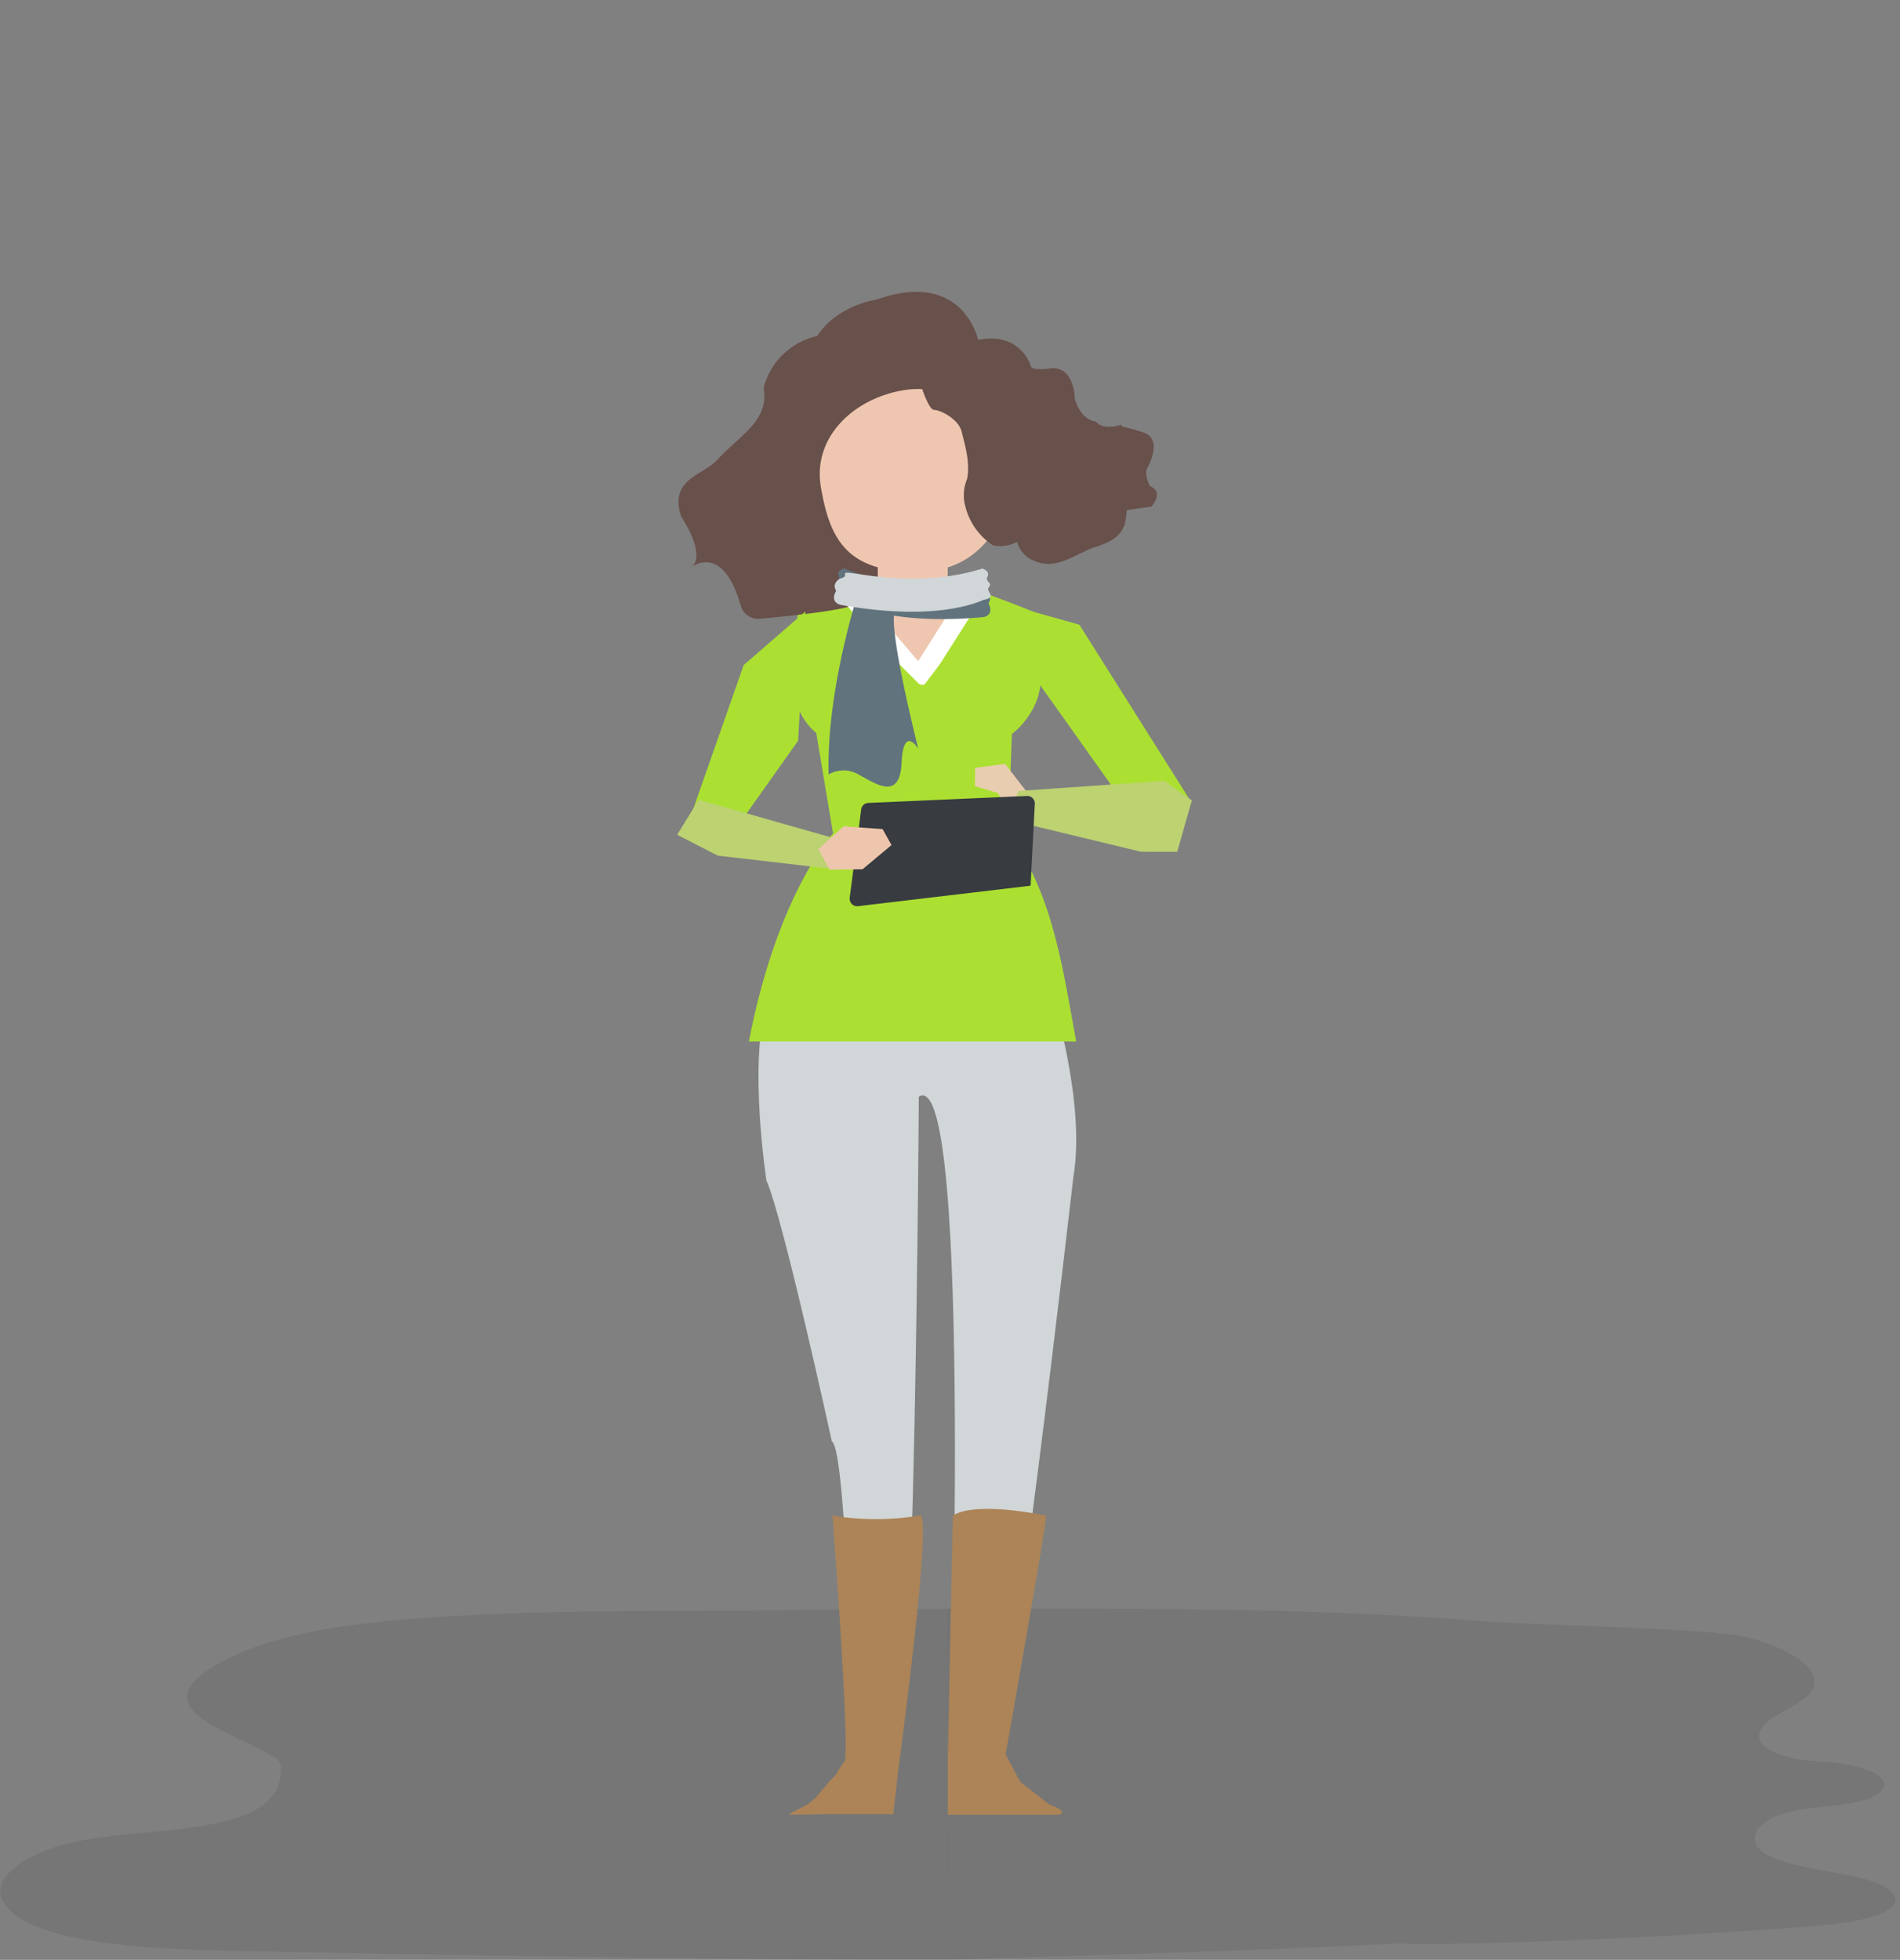 <svg xmlns="http://www.w3.org/2000/svg" height="303.81" viewBox="0 0 294.53 303.81">
  <rect x="0" y="0" width="294.53" height="303.81" fill="#808080" stroke="none"/>
  <title>all-characters</title>
  <g id="shadow">
    <path d="M147,249.41c-20.29.07-21.89.22-39.69.33-8,0-28.53-.1-45.08,1.36-2,.17-3.9.37-5.84.6-8.78,1-17.16,3.08-22.65,6.25-11.48,6.62.47,9.82,8,14a4.81,4.81,0,0,1,1.52,1.12,2,2,0,0,1,.3,1.13c.17,11.38-22.54,8.47-34,11.83-6.48,1.89-11,5.43-9.08,8.74,4.19,7.27,26.57,7.47,39.82,7.73,56.84,1.15,101.85,1.37,106.72,1.24Z" fill="#272525" opacity="0.11"/>
    <rect x="146.98" y="249.42" width="0" height="54.386" fill="#272525" opacity="0.11"/>
    <path transform="translate(0 0)" d="M147,303.76c73.93-2.08,67.85-2.77,72.07-2.37,0,0,25,0,61.59-2.75,5.83-.44,13.13-1.58,13.16-4.17,0-1.8-3.83-3.15-7.62-3.85-6.64-1.24-15.32-2.32-14.06-6.34.46-1.47,2.63-2.82,5.63-3.5,2.32-.53,5-.67,7.51-1s5.09-.91,6.15-1.95c2.85-2.82-4.32-4.51-9.37-4.77-6-.31-11-2.3-8.88-5.29,1.45-2.08,6.18-3.48,7.62-5.57a2.52,2.52,0,0,0,.19-2.6c-1.12-2.51-5.4-4.58-10.47-5.86s-34.21-1.9-40-2.37c-22.5-1.83-45.51-2-68.4-2l-15.16,0Z" fill="#272525" opacity="0.11"/>
  </g>

<g id="emily-device" transform="translate(294.53 0) scale(-1 1) translate(0 0)">
    <g>
      <polygon points="142.04 92.68 127.21 96.84 109.85 124.37 115.65 131.03 133.44 106 142.04 92.68" fill="#abe032"/>
      <path d="M140.79,273.23h6.5S143.62,164.62,152.1,170c0,0,.57,101.82,3.68,103.23h6.41s1-48.65,3.39-49.78c0,0,7.59-34.79,10.14-40.44,0,0,2.78-18.2,0-27l-44.36-1.41s-5.19,16.4-3.21,27.91C128.15,182.54,138.52,273.23,140.79,273.23Z" fill="#d1d6d8"/>
      <path d="M137.67,113.79l.57,15.51c-7,8.86-8.61,21.88-10.54,32.15h50.74c-4.45-23.1-13.05-32.25-13.05-32.25L168,113.62c3.64-3,3.84-7.72,3.84-9.82s-1-8.59-1-8.59S155.67,89.08,152,89.08s-18.6,6.13-18.6,6.13v8.42C132.21,109.76,137.67,113.79,137.67,113.79Z" fill="#abe032"/>
      <path d="M134.48,82.8s.29,4.62-2.64,3.15a4.27,4.27,0,0,1-3.38-.33,32,32,0,0,1-3.43-3l-4.77-1a20.55,20.55,0,0,1-.21-2.51c.1,0-4-.57-4-.57s-2.06-2.25.21-3.16c0,0,1-1.81.41-2.85,0,0-2.6-4.47.69-5.52s3.06-.7,3.3-1,.07-.18.07-.18,2.67,1,3.93-.48c0,0,2.3-.1,3.27-3.58,0,0,0-4.72,3.44-4.7,0,0,3.35.53,3.38-.37,0,0,1.58-5.35,8.15-4,0,0,2.29-11,15.71-6.27,0,0,6.12.83,9.24,5.66A11.07,11.07,0,0,1,176.13,60s0,.1,0,.28c-.81,5,3.83,7.28,7.21,11,2.16,2.39,7.57,3,5.58,8.82,0,0-4.23,6.25-1.33,8,0,0-5-4.39-7.9,5.82a2.78,2.78,0,0,1-2.9,2c-4.16-.37-12.6-1.22-14.88-2.19a10.37,10.37,0,0,1-6.37-9.39C155.36,77.32,134.48,82.8,134.48,82.8Z" fill="#68504b"/>
      <path d="M133.64,82q-.93,3.51-3.38,1.85l-.24-.31a9.88,9.88,0,0,0-1.28-1c-2.08-1-5.26-.13-5.81-3-.39-2-.48-6.7,1.31-7.81s3.52-1.35,5.17-2.66-.64-3.39-2.18-2.18c-1.86,1.48-5.19,1.39-6.73,3.09-1.29,1.42-.65,4.35-.64,6.08,0,4.85-.34,7.08,4.72,8.69,3.23,1,6,3.76,9.66,2.18a4.43,4.43,0,0,0,1.58-7.16c-1.33-1.48-3.5.71-2.18,2.18Z" fill="#68504b"/>
      <path d="M167.27,75.57c-1.35,7.69-3.84,14.19-17.52,12.81-7.38-.74-12.84-8.68-11.49-16.37a14.15,14.15,0,0,1,16.38-11.49C162.33,61.87,168.62,67.87,167.27,75.57Z" fill="#efc7b0"/>
      <rect x="147.62" y="75.42" width="10.84" height="27.06" rx="3.23" fill="#efc7b0"/>
      <path d="M153,105.77l-1,.29a1.2,1.2,0,0,1-1.44-.37l-9.26-14.61a.8.8,0,0,1,.48-1.16l1-.4a1.21,1.21,0,0,1,1.44.37l9.25,14.61A.89.89,0,0,1,153,105.77Z" fill="#fff"/>
      <path d="M151.31,105.65l.06,0a1.73,1.73,0,0,0,2.08-.31L164.7,92.15a1.07,1.07,0,0,0-.39-1.67l-.07,0a1.73,1.73,0,0,0-2.08.31L150.92,104A1.06,1.06,0,0,0,151.31,105.65Z" fill="#fff"/>
      <path d="M147.6,273.18v8.15H130.65c-.72,0-1.56-.58.81-1.41a2.07,2.07,0,0,0,.53-.28l4-3.11a2.23,2.23,0,0,0,.59-.7l2.18-4.09Z" fill="#ac8457"/>
      <path d="M155.13,273l.92,8.23h10.43c.33,0,6.05.17,5.79,0l-2.2-1.11a7.79,7.79,0,0,1-2.66-2.25,3.16,3.16,0,0,0-.28-.39c-.59-.51-1-1.21-1.53-1.68a4.6,4.6,0,0,1-1-1.36l-1-1.42c-.41-1-.25-.81-.49-.79Z" fill="#ac8457"/>
      <path d="M132.42,234.94s10.74-2.33,14.4,0l.8,38.29h-8.75S131.6,232.46,132.42,234.94Z" fill="#ac8457"/>
      <path d="M152,234.94a41.15,41.15,0,0,0,13.48,0s-2.59,34.19-1.94,38a.33.33,0,0,1-.34.36l-8,.42S149.78,233.72,152,234.94Z" fill="#ac8457"/>
      <rect x="149.11" y="101.06" width="0.65" height="6.49" transform="translate(-32.64 112.07) rotate(-37.36)" fill="#abe032"/>
      <rect x="153.83" y="101.01" width="0.78" height="6.82" transform="translate(119.01 -78.47) rotate(45)" fill="#abe032"/>
      <path d="M161.44,91.67s5,15.22,4.64,28.39a4.6,4.6,0,0,0-4.64,0c-2.59,1.39-6.4,4.18-6.67-1.8s-2.59-2.19-2.59-2.19,4.7-18.49,3.64-21.31S161.44,91.67,161.44,91.67Z" fill="#61737d"/>
      <path d="M142.07,95.66s-1.73-.22-.77-2.16a1.07,1.07,0,0,1,0-1.37c.52-.86,1.46-.54,1.26-1.39s10.11,1.86,21.09-2.62c0,0,1.24.26.87,1.17s.92.86.3,1.59,1.55,1.45-.6,2C163.83,93,157.73,97.12,142.07,95.66Z" fill="#61737d"/>
      <path d="M164.25,93.76s1.73-.37.64-2.2a1.06,1.06,0,0,0,0-1.37c-.57-.81-1.5-.41-1.35-1.27s-10,2.72-21.3-.78c0,0-1.22.36-.79,1.24s-.87.92-.21,1.59-1.45,1.58.74,2C142.29,93,148.66,96.56,164.25,93.76Z" fill="#d1d6d8"/>
      <polygon points="169.69 94.8 179.25 103.1 187.54 126.75 183.29 132.43 170.81 114.83 169.69 94.8" fill="#abe032"/>
      <polygon points="189.56 129.41 186.22 123.98 165.68 129.81 164.53 134.82 183.26 132.64 189.56 129.41" fill="#bdd271"/>
      <polygon points="135.56 122.51 138.73 118.42 143.37 119.03 143.4 121.86 139.82 122.94 138.51 125.46 135.21 125.16 135.56 122.51" fill="#e9cdb0"/>
      <polygon points="109.78 124.08 114.03 121.05 136.64 122.61 138.5 127.01 117.7 132.03 112.04 132.05 109.78 124.08" fill="#bdd271"/>
      <path d="M134.12,124.67a1.17,1.17,0,0,1,1.25-1.28l24.55,1.08a1.14,1.14,0,0,1,1.11,1h0l1.79,13.73a1.18,1.18,0,0,1-1.42,1.26l-26.63-3.16" fill="#383b40"/>
      <polygon points="167.66 131.63 163.76 128.09 157.71 128.53 156.33 131 160.82 134.75 165.92 134.82 167.66 131.63" fill="#eec6ae"/>
      <path d="M130.31,60.1c1.63-.44,3.2.36,4.64,1.16A5.38,5.38,0,0,1,137.87,57c1.44-.8,3-1.12,4.4-2.06,1.67-1.14,3.23-3.22,5-3,2.08.24,3.47,3.43,5,5.28a1.73,1.73,0,0,1,.11,2,1.46,1.46,0,0,1-.34.45,1.41,1.41,0,0,1-.32.23c-.45,1.35-1.32,3.63-2,3.65-1,0-3.8,1.44-4.26,3.36s-1.38,4.83-.83,7.38h0a6.48,6.48,0,0,1,.22,4.35,10.09,10.09,0,0,1-4.26,5.9c-3.15.65-6.3-1.55-7.35-5.1a4.77,4.77,0,0,0-.92-2.17c-.42-.4-1-.47-1.45-.85-1.8-1.61.9-5.72-.06-8.23-.61-1.58-2.48-1.88-3-3.49C127.15,62.85,128.68,60.54,130.31,60.1Z" fill="#68504b"/>
    </g>
  </g>
</svg>
